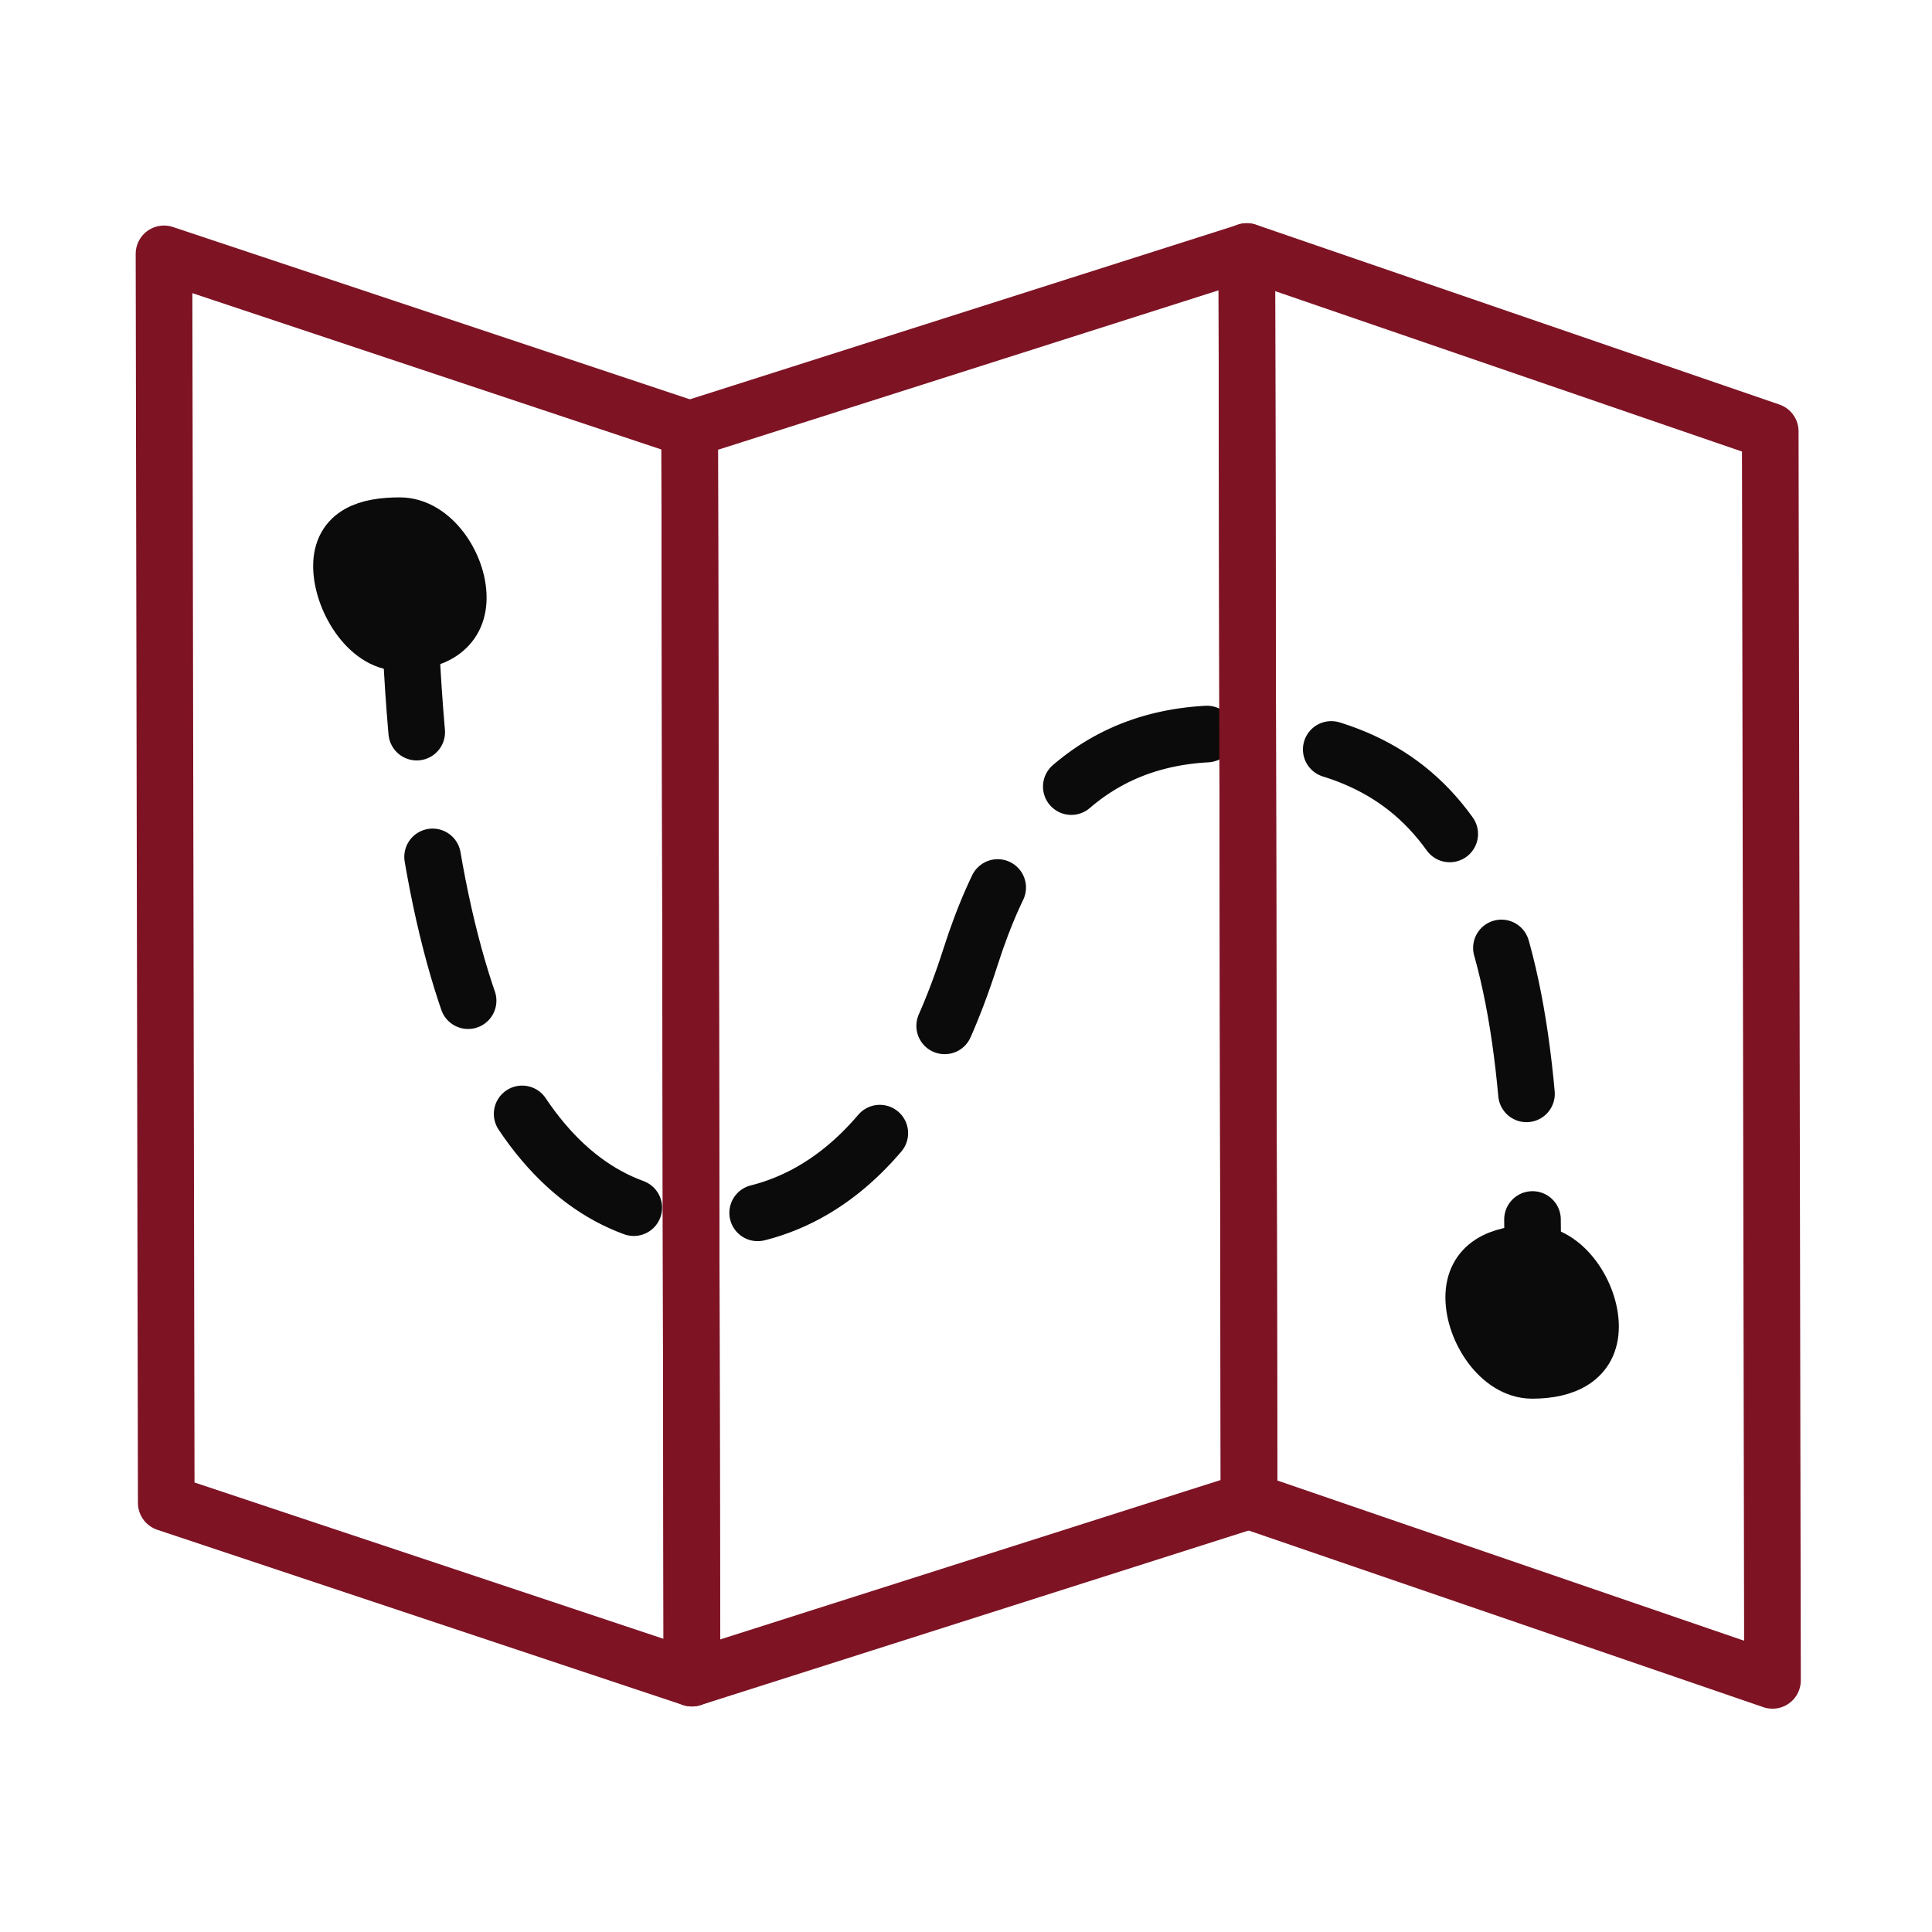<?xml version="1.0"?>
<svg xmlns="http://www.w3.org/2000/svg" xmlns:xlink="http://www.w3.org/1999/xlink" viewBox="0 0 430 430" width="430" height="430" preserveAspectRatio="xMidYMid meet" style="width: 100%; height: 100%; transform: translate3d(0px, 0px, 0px); content-visibility: visible;"><defs><clipPath id="__lottie_element_31852"><rect width="430" height="430" x="0" y="0"/></clipPath><clipPath id="__lottie_element_31854"><path d="M0,0 L430,0 L430,430 L0,430z"/></clipPath></defs><g clip-path="url(#__lottie_element_31852)"><g clip-path="url(#__lottie_element_31854)" transform="matrix(1,0,0,1,0,0)" opacity="1" style="display: block;"><g transform="matrix(1,0,0,1,215,215)" opacity="1" style="display: block;"><g opacity="1" transform="matrix(1,0,0,1,0,0)"><path stroke-linecap="round" stroke-linejoin="round" fill-opacity="0" class="secondary" stroke-dasharray=" 33 28" stroke-dashoffset="0" stroke="rgb(11,11,11)" stroke-opacity="1" stroke-width="12.6" d=" M-124,-85 C-121.645,21.583 -92.517,54.967 -60.856,56.373 C-38.75,57.354 -14,45 1,-2 C13.355,-40.712 35,-54 64.088,-51.414 C104.43,-47.827 127.999,-24.274 126,73"/></g><g opacity="1" transform="matrix(1,0,0,1,-126,-85)"><path class="secondary" fill="rgb(11,11,11)" fill-opacity="1" d=" M0,-13 C-7.18,-13 -13,-11.18 -13,-4 C-13,3.18 -7.18,13 0,13 C7.18,13 13,10.18 13,3 C13,-4.18 7.18,-13 0,-13z M252,149 C244.82,149 239,151.57 239,158.75 C239,165.93 244.82,175 252,175 C259.18,175 265,172.43 265,165.25 C265,158.07 259.18,149 252,149z"/><path stroke-linecap="round" stroke-linejoin="round" fill-opacity="0" class="secondary" stroke="rgb(11,11,11)" stroke-opacity="1" stroke-width="12.6" d=" M0,-13 C-7.18,-13 -13,-11.18 -13,-4 C-13,3.18 -7.18,13 0,13 C7.18,13 13,10.18 13,3 C13,-4.18 7.18,-13 0,-13z M252,149 C244.82,149 239,151.57 239,158.75 C239,165.93 244.82,175 252,175 C259.18,175 265,172.43 265,165.25 C265,158.07 259.18,149 252,149z"/></g></g><g transform="matrix(1,0,0,1,216.5,215)" opacity="1" style="display: block;"><g opacity="1" transform="matrix(1,0,0,1,-115.5,-2.5)"><path stroke-linecap="round" stroke-linejoin="round" fill-opacity="0" class="primary" stroke="rgb(126,19,36)" stroke-opacity="1" stroke-width="12.6" d=" M52.5,-117 C52.5,-117 -64.5,-156 -64.5,-156 C-64.5,-156 -64,122 -64,122 C-64,122 53,161 53,161 C53,161 52.5,-117 52.5,-117z"/></g><g opacity="1" transform="matrix(1,0,0,1,-115.5,-2.5)"><path stroke-linecap="round" stroke-linejoin="round" fill-opacity="0" class="primary" stroke="rgb(126,19,36)" stroke-opacity="1" stroke-width="12.6" d=" M293,-116.5 C293,-116.5 176.5,-156.531 176.5,-156.531 C176.5,-156.531 177,121.516 177,121.516 C177,121.516 293.5,161.5 293.5,161.5 C293.5,161.5 293,-116.5 293,-116.5z"/></g><g opacity="1" transform="matrix(1,0,0,1,-115.5,-2.5)"><path stroke-linecap="round" stroke-linejoin="round" fill-opacity="0" class="primary" stroke="rgb(126,19,36)" stroke-opacity="1" stroke-width="12.6" d=" M52.5,-117 C52.5,-117 176.5,-156.5 176.5,-156.5 C176.5,-156.5 177,121.5 177,121.5 C177,121.5 53,161 53,161 C53,161 52.5,-117 52.5,-117z"/></g></g></g></g></svg>
